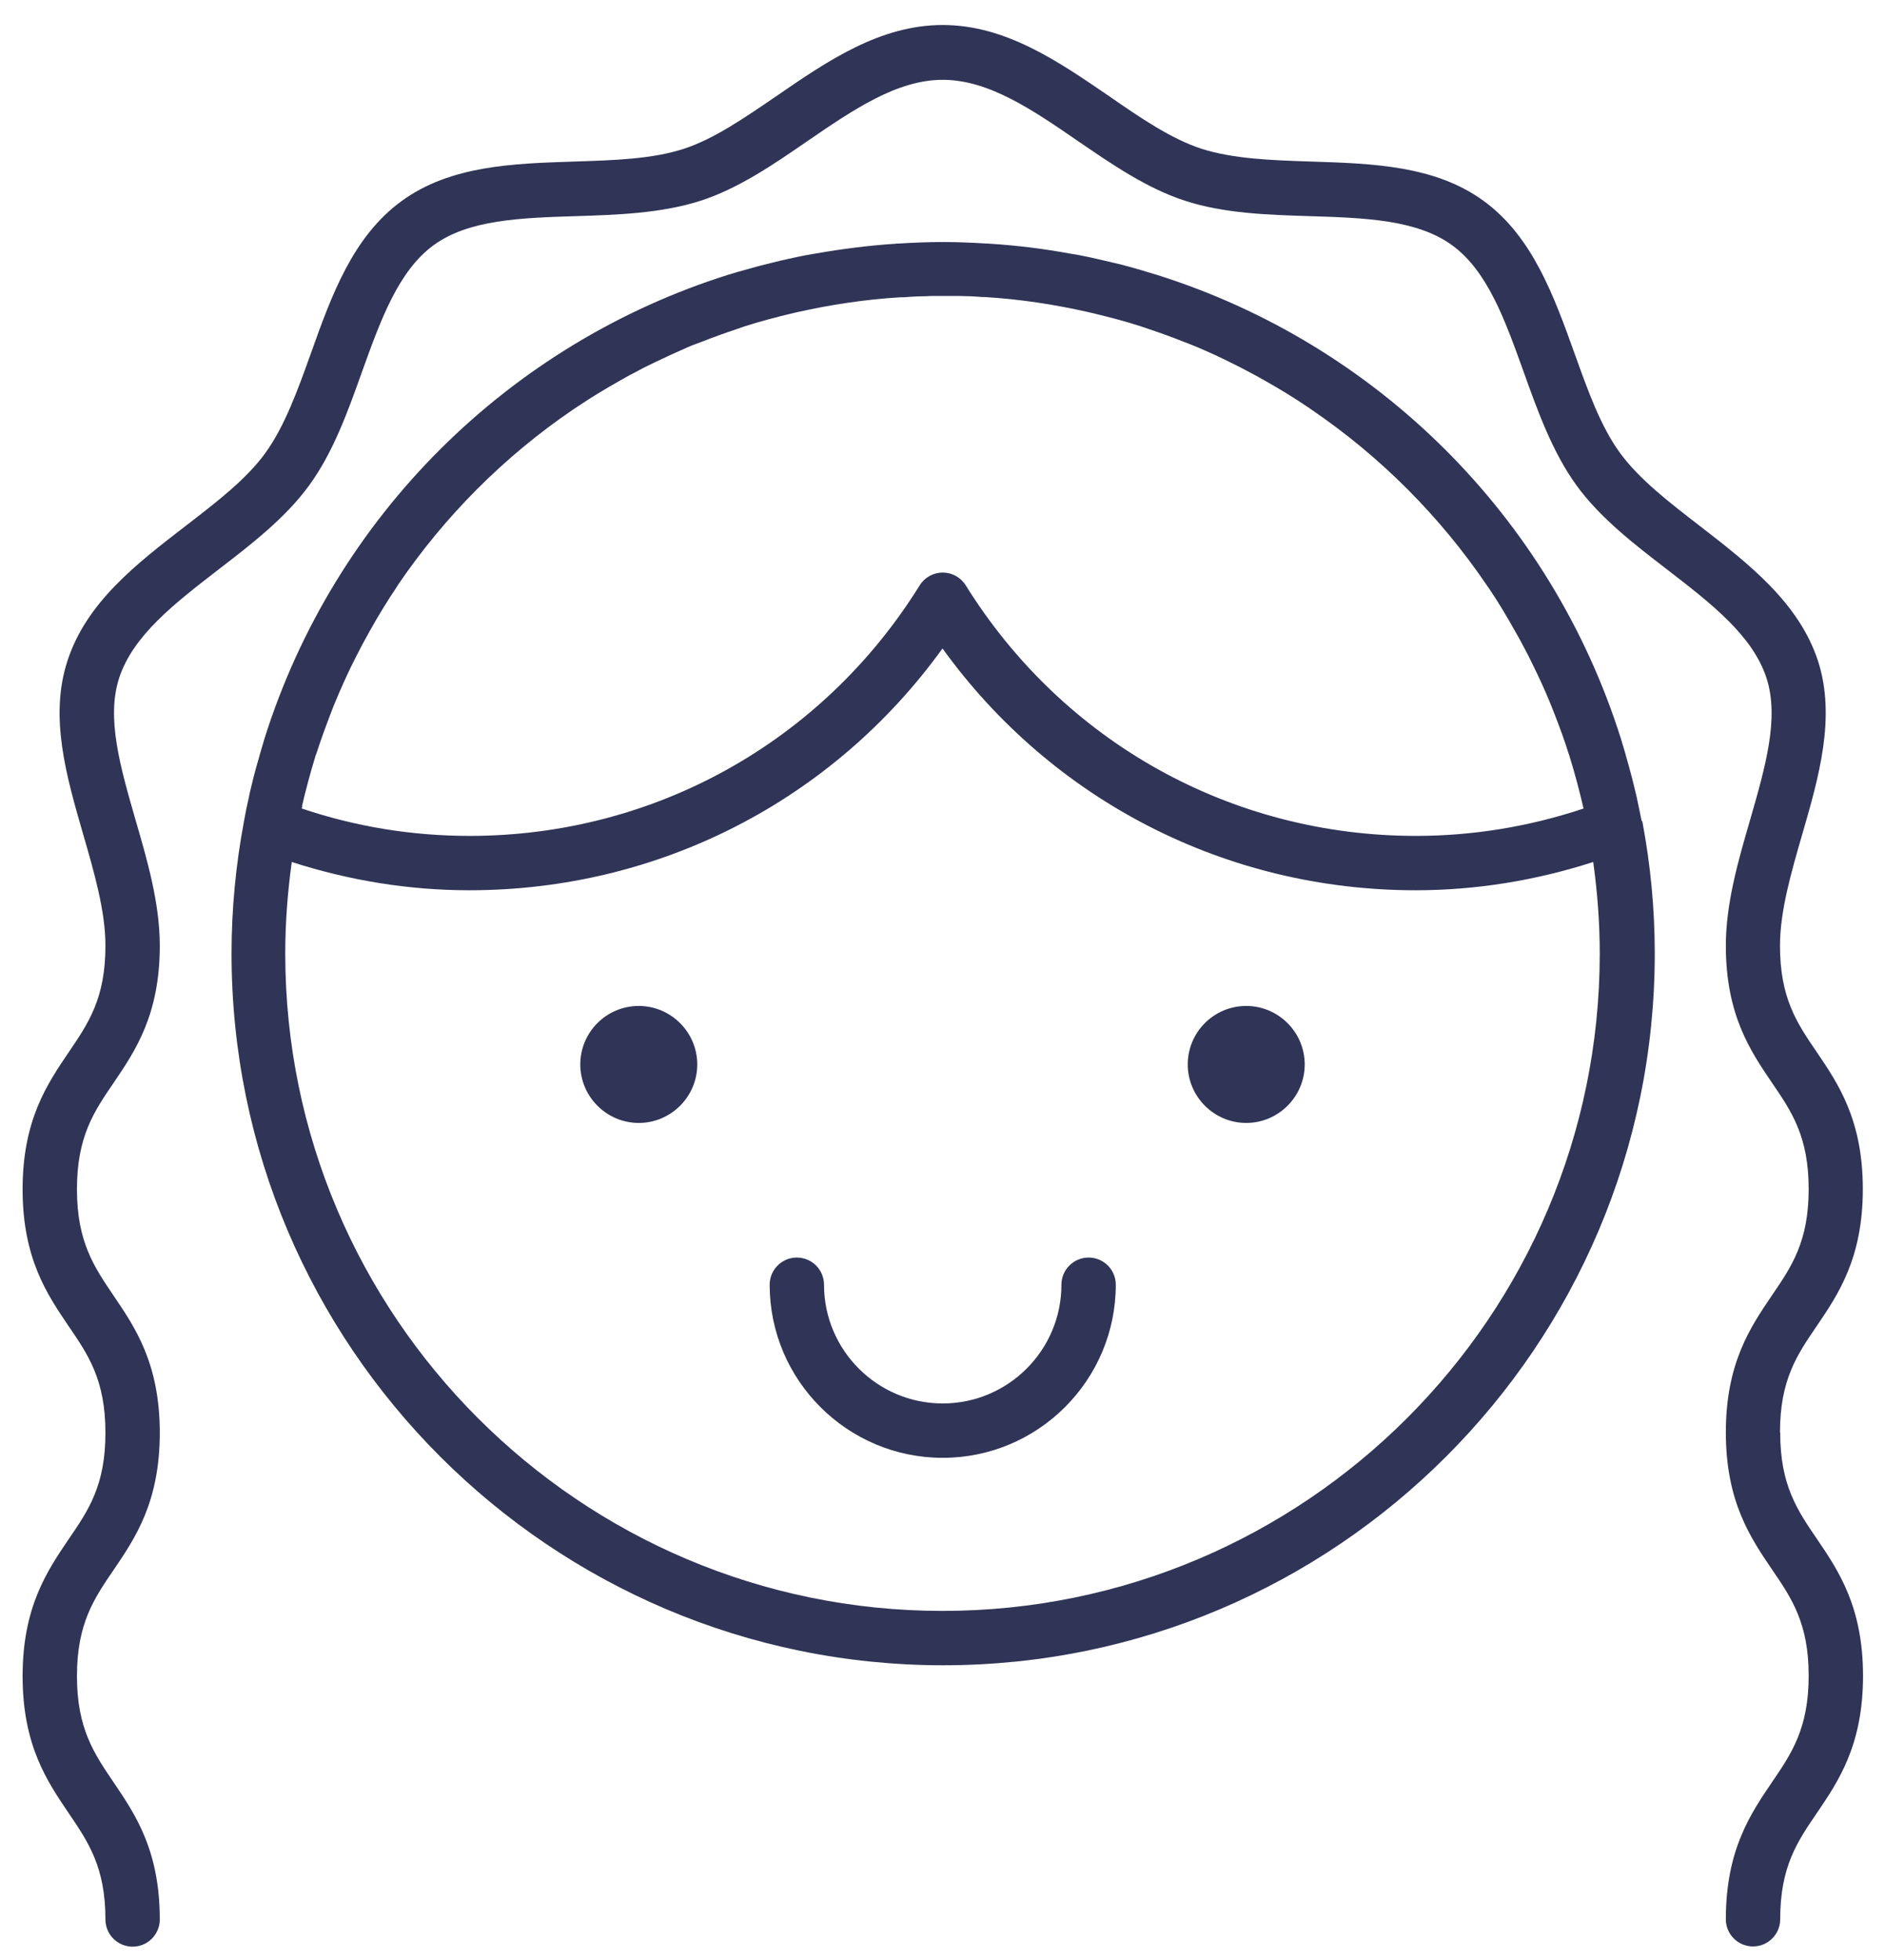 <?xml version="1.0" encoding="UTF-8"?>
<svg id="Layer_1" xmlns="http://www.w3.org/2000/svg" width="86.7" height="90.15" version="1.1" viewBox="0 0 86.7 90.15">
  <!-- Generator: Adobe Illustrator 29.8.1, SVG Export Plug-In . SVG Version: 2.1.1 Build 2)  -->
  <defs>
    <style>
      .st0 {
        fill: #303456;
      }
    </style>
  </defs>
  <path class="st0" d="M75.51,37.76s-.01-.06-.02-.09c-.07-.34-.14-.68-.21-1.01-.04-.17-.08-.34-.12-.5-.07-.28-.14-.57-.22-.85-.07-.25-.14-.5-.21-.75-.06-.2-.12-.4-.18-.6-3.23-10.23-11.26-18.15-21.34-21.32-.13-.04-.27-.08-.4-.12-.32-.1-.64-.19-.97-.28-.21-.06-.42-.11-.64-.16-.24-.06-.49-.11-.73-.17-.27-.06-.53-.12-.8-.17-.16-.03-.32-.06-.47-.08-1.19-.22-2.4-.37-3.63-.45-.04,0-.08,0-.12-.01,0,0-.04,0-.07,0-.67-.04-1.34-.07-2.02-.07s-1.36.03-2.03.07h-.06s-.06,0-.09.01c-1.24.08-2.47.24-3.67.45-.15.03-.31.05-.46.08-.27.05-.54.11-.81.17-.24.05-.48.11-.72.17-.21.05-.43.11-.64.16-.32.09-.65.18-.97.27-.13.04-.27.08-.4.12-10.08,3.17-18.11,11.08-21.34,21.32-.06.2-.12.41-.18.61-.07.25-.14.49-.21.74-.08.28-.15.57-.22.86-.04.16-.08.33-.11.49-.08.34-.15.68-.21,1.02,0,.03-.01.06-.02.09,0,0,0,.01,0,.02-.37,1.97-.57,4-.57,6.07,0,18.05,14.68,32.73,32.73,32.73s32.73-14.68,32.73-32.73c0-2.08-.2-4.1-.57-6.07,0,0,0-.01,0-.02ZM13.89,37.07c.18-.77.38-1.52.61-2.27.01-.05.03-.09.05-.14.2-.62.42-1.22.65-1.82.08-.21.16-.43.25-.63.22-.53.46-1.06.71-1.58.16-.33.33-.65.5-.98.11-.21.23-.41.34-.62.38-.68.78-1.34,1.21-1.98.03-.05.07-.1.1-.16,2.15-3.16,4.88-5.9,8.04-8.05.09-.06.18-.12.27-.18.6-.4,1.21-.77,1.83-1.12.23-.13.45-.26.69-.38.31-.17.62-.33.94-.48.52-.25,1.04-.49,1.57-.72.2-.09.41-.16.62-.24.53-.21,1.06-.4,1.6-.58.12-.04.25-.09.37-.13.69-.22,1.4-.41,2.11-.58.1-.02.2-.05.3-.07,1.55-.35,3.14-.59,4.77-.69,0,0,0,0,.01,0h.15c.22-.02.44-.03.66-.04.21,0,.41-.01.62-.02.33,0,.67,0,1.02,0,.18,0,.35,0,.53.01.25,0,.51.02.78.04,0,0,.03,0,.06,0,.02,0,.03,0,.05,0,1.62.1,3.2.34,4.74.69.11.03.23.05.34.08.7.17,1.39.35,2.07.57.15.05.29.1.44.15.51.17,1.01.35,1.51.55.23.09.45.17.68.27.52.22,1.02.45,1.52.7.33.16.66.33.99.51.2.1.39.22.58.32.67.38,1.32.77,1.95,1.2.06.04.13.08.19.13,3.18,2.16,5.92,4.91,8.08,8.09.02.03.04.07.07.1.45.66.86,1.35,1.25,2.05.11.19.22.38.32.58.18.33.35.66.51,1,.25.51.49,1.03.71,1.56.09.21.17.43.26.65.23.59.45,1.19.64,1.8.02.05.04.1.05.15.23.74.43,1.5.61,2.26,0,.04.02.07.03.11-2.49.83-5.08,1.26-7.72,1.26-8.48,0-16.21-4.31-20.7-11.52-.23-.37-.63-.59-1.06-.59s-.83.22-1.06.59c-4.48,7.21-12.22,11.52-20.7,11.52-2.64,0-5.23-.42-7.72-1.26,0-.04.02-.07.03-.11ZM43.35,74.08c-16.67,0-30.23-13.56-30.23-30.23,0-1.43.11-2.83.3-4.21,2.64.85,5.38,1.3,8.17,1.3,8.71,0,16.71-4.12,21.76-11.12,5.05,7,13.05,11.12,21.76,11.12,2.79,0,5.53-.45,8.17-1.3.19,1.38.3,2.78.3,4.21,0,16.67-13.56,30.23-30.23,30.23Z"/>
  <path class="st0" d="M29.38,46.26c-1.49,0-2.69,1.21-2.69,2.69s1.21,2.69,2.69,2.69,2.69-1.21,2.69-2.69-1.21-2.69-2.69-2.69Z"/>
  <path class="st0" d="M57.32,46.26c-1.49,0-2.69,1.21-2.69,2.69s1.21,2.69,2.69,2.69,2.69-1.21,2.69-2.69-1.21-2.69-2.69-2.69Z"/>
  <path class="st0" d="M50.07,57.83c-.69,0-1.25.56-1.25,1.25,0,3.01-2.45,5.46-5.46,5.46s-5.46-2.45-5.46-5.46c0-.69-.56-1.25-1.25-1.25s-1.25.56-1.25,1.25c0,4.39,3.57,7.96,7.96,7.96s7.96-3.57,7.96-7.96c0-.69-.56-1.25-1.25-1.25Z"/>
  <path class="st0" d="M81.87,65.87c0-2.41.78-3.56,1.69-4.89.99-1.46,2.12-3.12,2.12-6.3s-1.13-4.84-2.12-6.3c-.91-1.33-1.69-2.48-1.69-4.89,0-1.6.52-3.38,1.02-5.11.77-2.65,1.56-5.4.73-7.98-.88-2.69-3.19-4.47-5.42-6.2-1.44-1.11-2.8-2.16-3.68-3.36-.9-1.23-1.48-2.86-2.1-4.59-.95-2.64-1.93-5.37-4.18-7.01-2.23-1.63-5.12-1.72-7.91-1.81-1.85-.06-3.6-.12-5.07-.59-1.38-.45-2.78-1.4-4.25-2.42-2.34-1.6-4.76-3.27-7.65-3.27s-5.31,1.66-7.65,3.27c-1.48,1.01-2.87,1.97-4.25,2.42-1.47.48-3.22.53-5.07.59-2.79.09-5.67.18-7.91,1.81-2.26,1.64-3.24,4.37-4.18,7.01-.62,1.73-1.21,3.36-2.1,4.59-.88,1.21-2.24,2.25-3.68,3.36-2.23,1.72-4.55,3.5-5.42,6.2-.84,2.58-.04,5.32.73,7.98.5,1.73,1.02,3.51,1.02,5.11,0,2.42-.78,3.56-1.69,4.9-.99,1.46-2.12,3.12-2.12,6.3s1.13,4.84,2.12,6.3c.91,1.33,1.69,2.48,1.69,4.9s-.78,3.56-1.69,4.89c-.99,1.46-2.12,3.12-2.12,6.3s1.13,4.84,2.12,6.3c.9,1.33,1.69,2.48,1.69,4.89,0,.69.56,1.25,1.25,1.25s1.25-.56,1.25-1.25c0-3.18-1.13-4.84-2.12-6.3-.9-1.33-1.69-2.48-1.69-4.89s.78-3.56,1.69-4.89c.99-1.46,2.12-3.12,2.12-6.3s-1.13-4.84-2.12-6.3c-.9-1.33-1.69-2.48-1.69-4.9s.78-3.57,1.69-4.9c.99-1.46,2.12-3.12,2.12-6.3,0-1.95-.57-3.91-1.12-5.8-.69-2.4-1.35-4.66-.75-6.51.64-1.96,2.55-3.43,4.57-4.99,1.52-1.17,3.08-2.37,4.17-3.87,1.11-1.52,1.78-3.4,2.43-5.22.86-2.39,1.67-4.64,3.3-5.83,1.61-1.17,3.99-1.25,6.52-1.33,1.94-.06,3.95-.13,5.76-.71,1.73-.56,3.34-1.66,4.89-2.73,2.12-1.45,4.13-2.83,6.24-2.83s4.12,1.37,6.24,2.83c1.56,1.07,3.17,2.17,4.9,2.73,1.81.59,3.82.65,5.76.71,2.52.08,4.9.16,6.52,1.33,1.64,1.19,2.44,3.44,3.3,5.83.65,1.82,1.33,3.7,2.43,5.22,1.09,1.5,2.66,2.71,4.17,3.87,2.02,1.56,3.93,3.03,4.57,4.99.6,1.85-.06,4.11-.75,6.51-.55,1.89-1.12,3.85-1.12,5.8,0,3.18,1.13,4.84,2.12,6.3.91,1.33,1.69,2.48,1.69,4.89s-.78,3.56-1.69,4.89c-.99,1.46-2.12,3.12-2.12,6.3s1.13,4.84,2.12,6.3c.91,1.33,1.69,2.48,1.69,4.89s-.78,3.57-1.69,4.9c-.99,1.46-2.12,3.12-2.12,6.3,0,.69.56,1.25,1.25,1.25s1.25-.56,1.25-1.25c0-2.41.78-3.56,1.69-4.89.99-1.46,2.12-3.12,2.12-6.3s-1.13-4.84-2.12-6.3c-.91-1.33-1.69-2.48-1.69-4.89Z"/>
</svg>